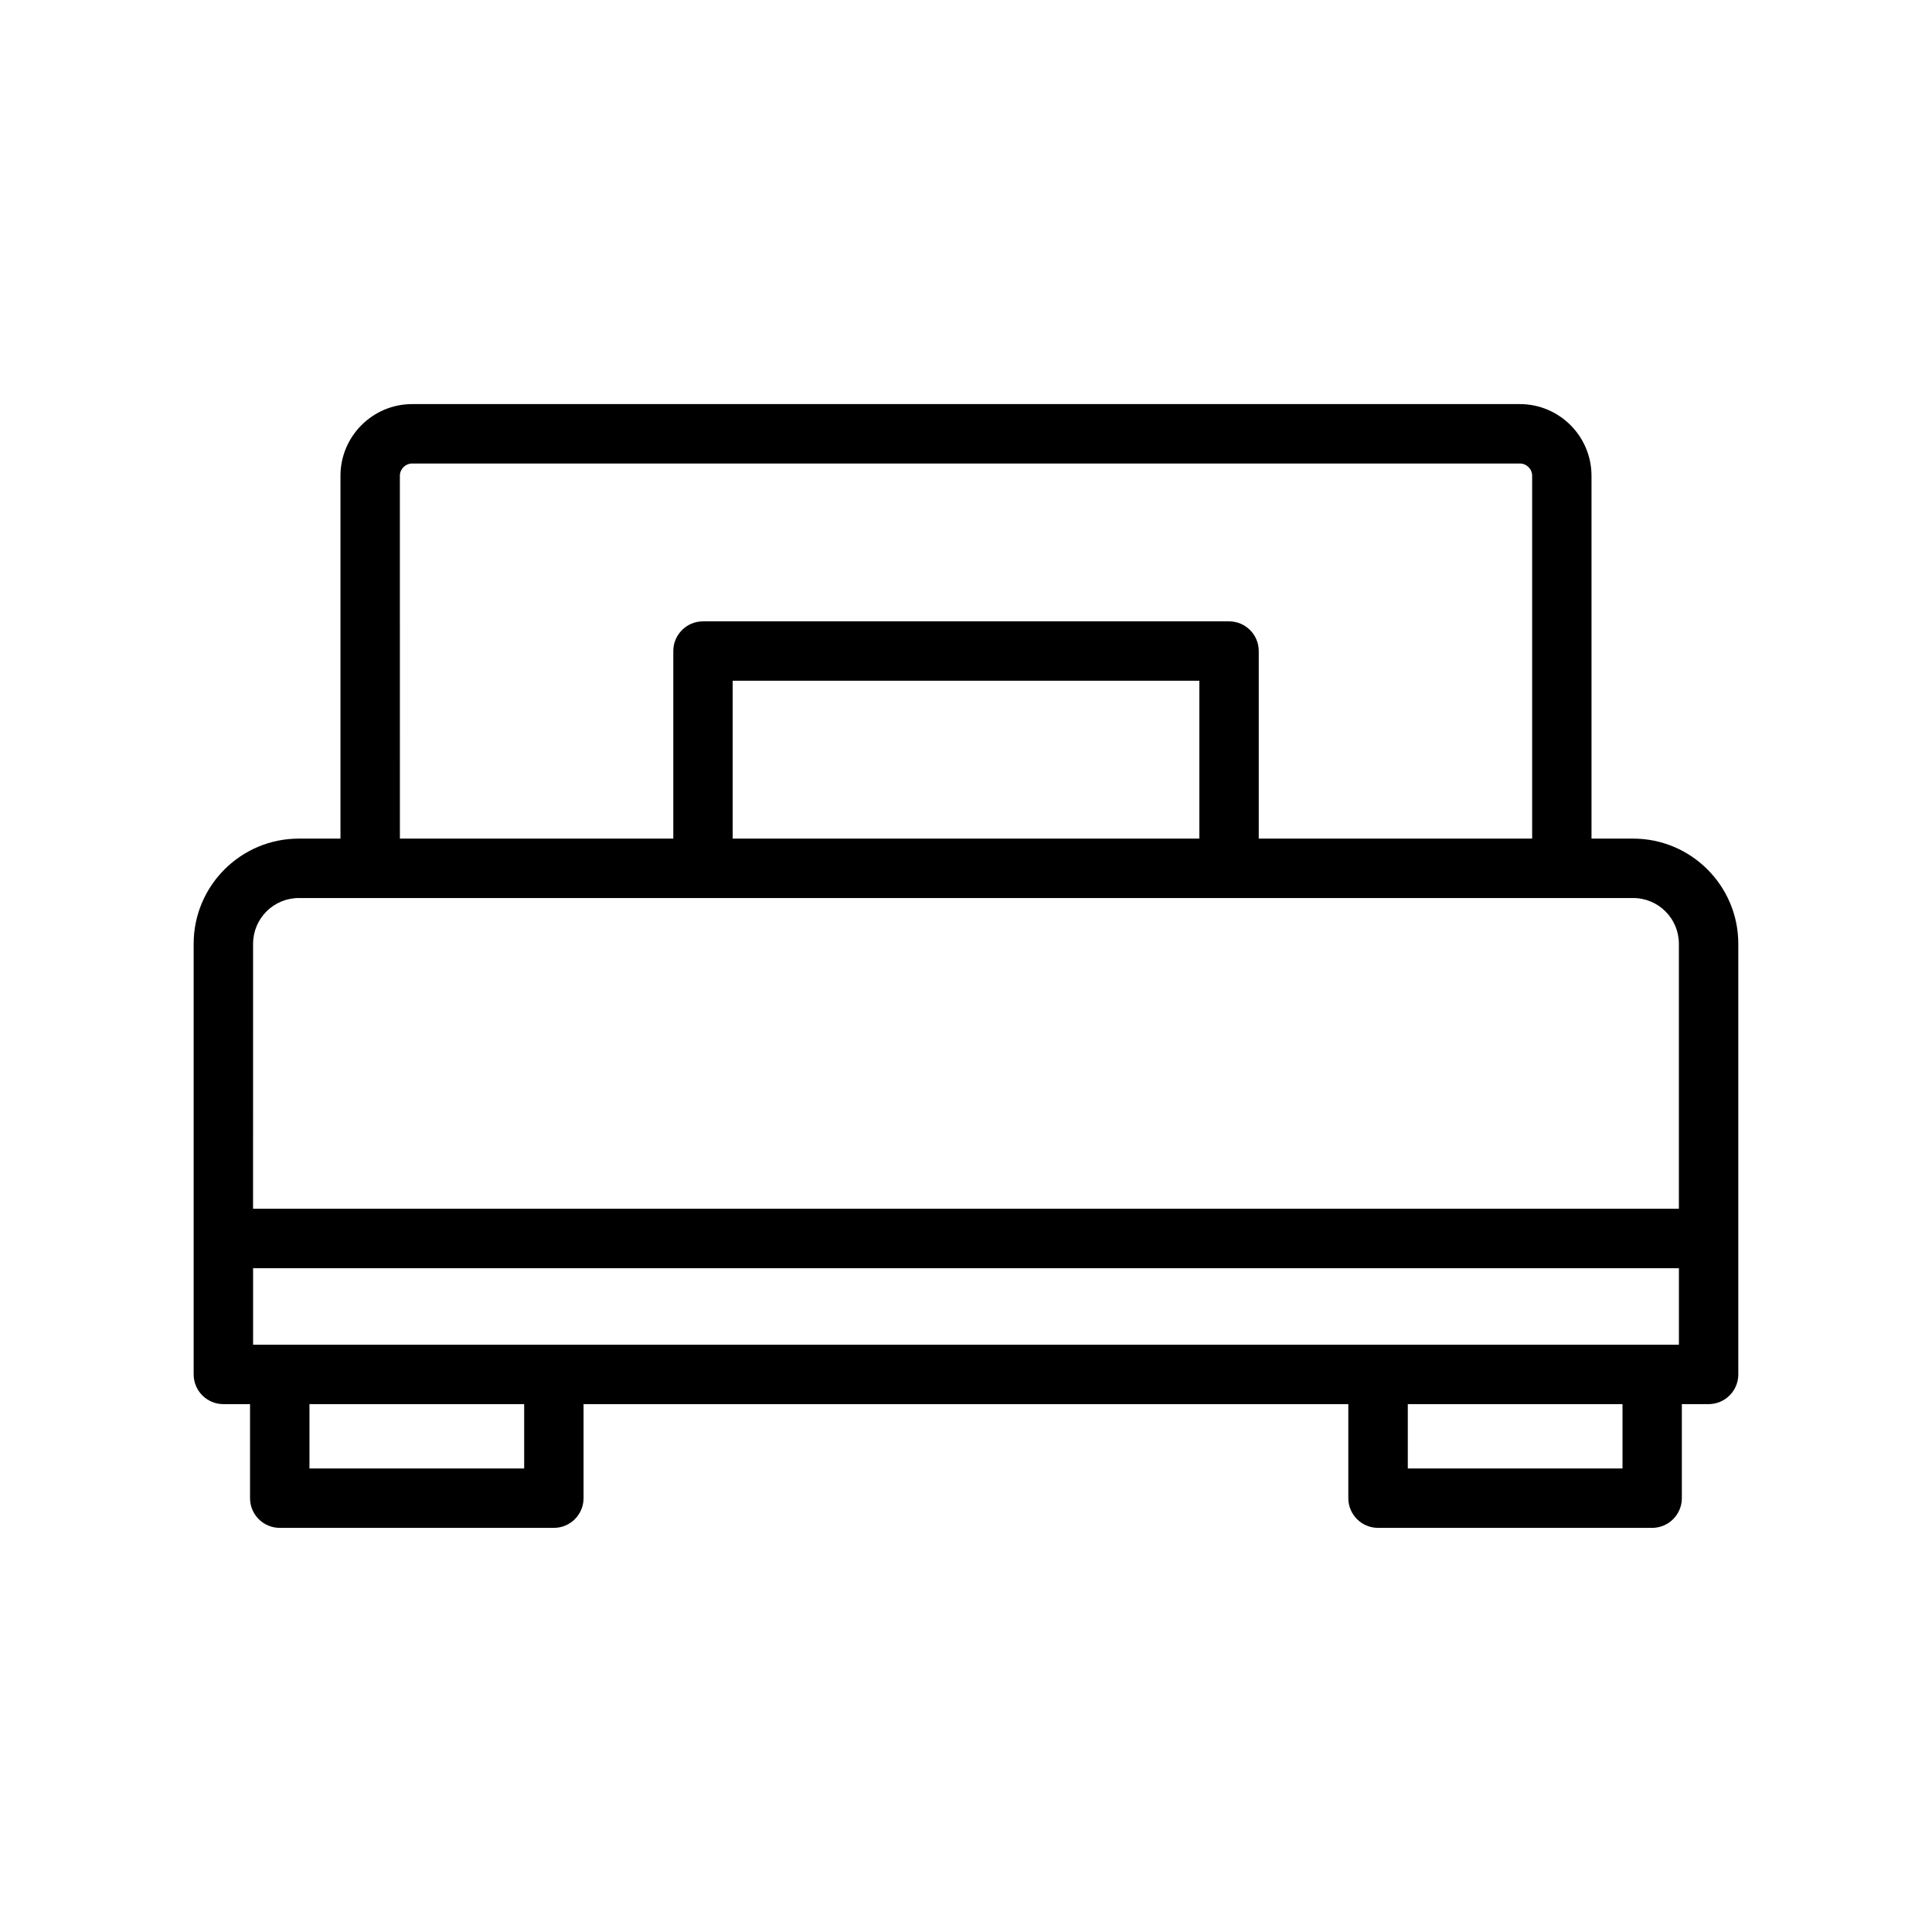 <?xml version="1.0" encoding="UTF-8"?>
<!-- Uploaded to: ICON Repo, www.iconrepo.com, Generator: ICON Repo Mixer Tools -->
<svg fill="#000000" width="800px" height="800px" version="1.1" viewBox="144 144 512 512" xmlns="http://www.w3.org/2000/svg">
 <path d="m576.8 366.24h-11.035v-96.148c0-10.484-8.516-19.004-19.004-19.004h-293.53c-10.484 0-19.004 8.535-19.004 19.004v96.148h-11.039c-15.367 0-27.867 12.5-27.867 27.867v114.13c0 4.344 3.527 7.871 7.871 7.871h7.07v24.922c0 4.344 3.527 7.871 7.871 7.871h72.645c4.344 0 7.871-3.527 7.871-7.871v-24.922h202.67v24.922c0 4.344 3.527 7.871 7.871 7.871h72.645c4.344 0 7.871-3.527 7.871-7.871v-24.922h7.09c4.344 0 7.871-3.527 7.871-7.871v-114.13c0-15.367-12.5-27.867-27.867-27.867zm-326.83-96.148c0-1.793 1.465-3.258 3.258-3.258h293.55c1.793 0 3.258 1.465 3.258 3.258v96.148h-72.453v-49.703c0-4.344-3.527-7.871-7.871-7.871h-139.41c-4.344 0-7.871 3.527-7.871 7.871v49.703h-72.453zm211.87 96.148h-123.67v-41.832h123.67zm-250.77 27.867c0-6.691 5.434-12.121 12.121-12.121h353.61c6.691 0 12.121 5.434 12.121 12.121v70.234h-377.86zm377.86 106.26h-377.86v-20.277h377.86zm-306.02 32.793h-56.898v-17.051h56.898zm291.07 0h-56.898v-17.051h56.898z"/>
</svg>